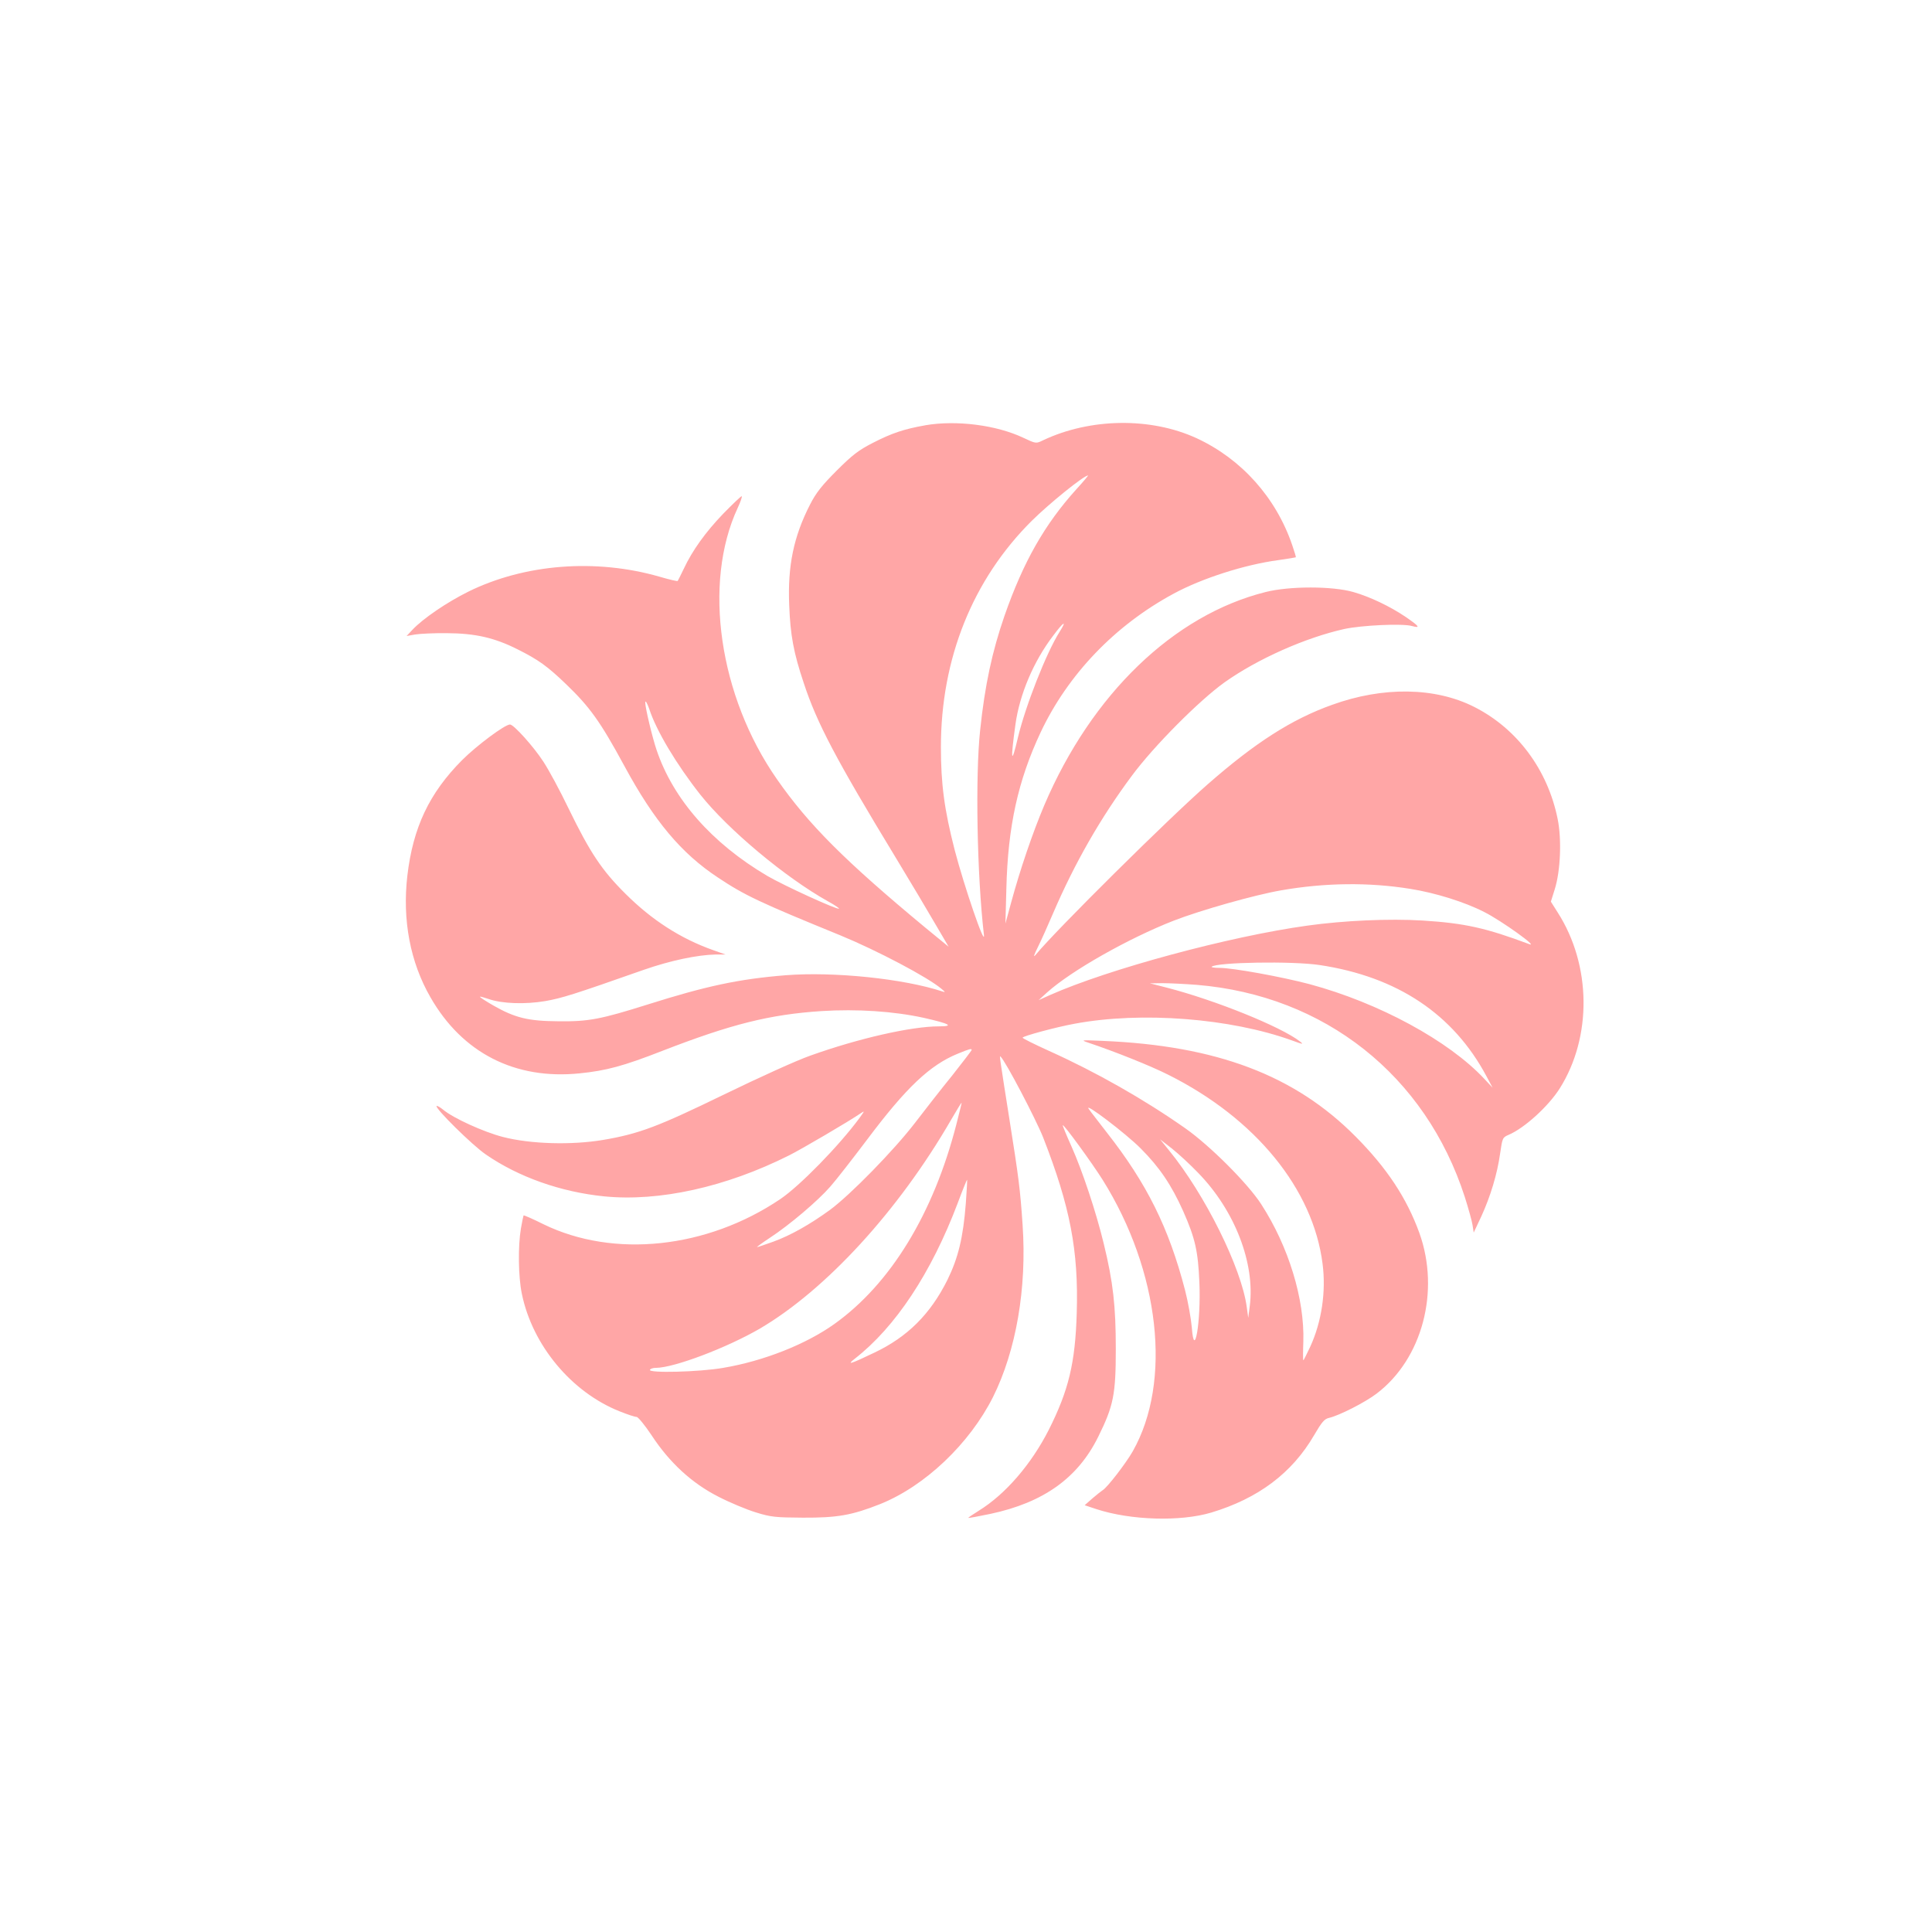 <?xml version="1.0" standalone="no"?>
<!DOCTYPE svg PUBLIC "-//W3C//DTD SVG 20010904//EN"
 "http://www.w3.org/TR/2001/REC-SVG-20010904/DTD/svg10.dtd">
<svg version="1.0" xmlns="http://www.w3.org/2000/svg"
 width="1024pt" height="1024pt" viewBox="0 0 1024 1024"
 preserveAspectRatio="xMidYMid meet">

<g transform="translate(0,1024) scale(0.1,-0.1)"
fill="#ffa6a6" stroke="none">
<path d="M4905 7986 c-113 -20 -177 -41 -280 -94 -74 -38 -107 -63 -190 -146
-79 -79 -110 -118 -142 -181 -86 -168 -119 -324 -110 -533 6 -158 23 -251 77
-412 70 -213 170 -403 492 -933 77 -127 171 -285 208 -349 l68 -116 -122 100
c-427 354 -620 547 -788 788 -307 440 -394 1038 -208 1438 16 34 25 62 21 62
-4 0 -48 -42 -97 -92 -95 -99 -164 -195 -210 -293 -16 -33 -30 -62 -32 -64 -1
-3 -44 7 -95 22 -340 98 -717 68 -1015 -79 -113 -56 -241 -143 -297 -203 l-30
-32 45 8 c25 4 101 8 170 7 150 -1 251 -24 374 -86 110 -55 157 -89 255 -183
127 -122 182 -198 311 -436 157 -290 301 -462 495 -590 141 -94 221 -132 650
-307 194 -80 462 -221 535 -283 21 -17 22 -20 5 -14 -206 68 -575 106 -831 86
-248 -20 -421 -57 -731 -155 -248 -78 -313 -91 -473 -89 -160 1 -230 18 -344
83 -42 24 -74 45 -72 47 1 2 22 -4 46 -12 71 -25 193 -29 300 -11 89 16 145
33 520 165 143 50 286 80 385 82 l50 0 -65 23 c-172 61 -325 159 -466 300
-124 123 -187 218 -299 448 -46 96 -107 209 -135 251 -51 79 -157 197 -177
197 -27 0 -176 -111 -254 -189 -174 -175 -260 -357 -290 -613 -27 -234 15
-457 122 -643 169 -296 449 -439 791 -404 141 14 233 39 438 119 366 142 570
193 844 211 189 12 384 -1 543 -36 138 -31 162 -45 79 -45 -146 0 -427 -64
-681 -155 -72 -25 -276 -118 -455 -205 -352 -171 -450 -209 -644 -242 -167
-28 -385 -22 -531 16 -101 26 -264 100 -317 145 -16 13 -31 21 -34 19 -10 -11
189 -208 261 -257 172 -119 397 -199 627 -222 292 -29 645 49 980 217 66 33
315 179 378 222 24 16 24 16 -4 -23 -108 -147 -317 -361 -421 -431 -389 -262
-882 -314 -1254 -133 -56 28 -104 49 -106 47 -1 -2 -8 -33 -14 -69 -16 -94
-14 -257 5 -347 56 -272 262 -520 517 -622 42 -17 82 -30 91 -30 8 0 44 -44
80 -98 95 -145 214 -254 354 -325 60 -31 149 -68 198 -83 80 -25 105 -27 249
-28 183 -1 261 13 410 72 237 95 473 319 598 567 123 247 180 578 157 913 -13
190 -20 246 -71 567 -52 329 -52 331 -46 325 27 -25 187 -331 226 -429 143
-366 188 -600 178 -930 -8 -266 -43 -410 -148 -619 -93 -183 -230 -342 -371
-429 -32 -20 -57 -37 -56 -38 2 -2 54 8 117 21 282 60 464 190 572 409 81 164
93 224 93 465 0 228 -14 354 -64 559 -41 169 -113 385 -171 515 -27 60 -48
111 -46 112 5 6 153 -197 211 -289 303 -484 369 -1070 160 -1439 -35 -62 -135
-192 -159 -206 -6 -4 -31 -23 -54 -43 l-42 -37 63 -21 c181 -59 444 -67 608
-18 249 75 428 209 545 410 41 70 55 87 80 92 54 13 189 81 252 129 241 183
337 542 226 851 -67 185 -172 344 -338 511 -322 325 -737 482 -1340 507 -117
5 -119 5 -75 -10 140 -47 328 -122 421 -169 463 -231 769 -606 819 -1003 19
-147 -5 -307 -65 -438 -19 -40 -35 -73 -37 -73 -2 0 -2 45 0 99 7 225 -78 504
-223 728 -71 110 -272 311 -403 403 -218 153 -471 297 -722 410 -77 35 -140
66 -140 70 0 8 177 56 276 74 354 66 825 29 1150 -88 60 -22 66 -23 44 -6
-100 78 -449 219 -705 285 l-90 23 65 1 c36 0 118 -4 183 -9 678 -56 1213
-480 1421 -1125 19 -60 38 -128 41 -149 l6 -39 40 85 c49 107 85 226 100 334
12 83 13 85 45 99 83 35 210 150 271 246 172 273 168 654 -11 933 l-36 57 21
67 c30 96 37 263 15 371 -53 262 -215 479 -442 594 -207 105 -484 109 -754 11
-213 -76 -407 -200 -660 -422 -207 -181 -806 -775 -910 -902 -15 -17 -11 -5
11 40 18 36 54 117 81 180 113 263 251 505 417 728 116 157 357 399 491 495
176 125 429 237 635 283 92 20 309 30 358 16 48 -13 40 -2 -31 47 -84 57 -191
108 -279 133 -111 32 -339 32 -465 0 -487 -122 -922 -541 -1173 -1130 -61
-144 -128 -340 -176 -517 l-30 -110 5 185 c8 330 62 573 181 827 145 308 394
568 705 736 149 81 376 154 555 178 50 7 91 14 93 15 2 1 -7 30 -19 65 -86
252 -269 456 -506 566 -243 112 -564 108 -815 -11 -37 -18 -37 -18 -105 14
-142 67 -353 94 -518 66z m801 -338 c-170 -188 -282 -386 -382 -672 -65 -188
-104 -367 -129 -606 -26 -241 -17 -766 20 -1085 8 -72 -105 258 -155 450 -55
214 -73 350 -73 545 0 469 168 888 482 1200 93 92 276 240 298 240 2 0 -25
-33 -61 -72z m-90 -757 c-70 -110 -182 -396 -221 -561 -35 -150 -40 -124 -13
70 22 159 96 335 201 472 55 74 74 84 33 19z m-2175 -408 c37 -115 144 -294
271 -455 147 -185 449 -438 676 -565 35 -19 61 -37 59 -39 -8 -8 -296 124
-381 174 -293 173 -498 406 -586 667 -23 68 -60 223 -60 251 0 15 10 -2 21
-33z m4033 -954 c133 -21 290 -70 393 -123 90 -45 293 -191 238 -170 -230 86
-342 111 -565 125 -175 11 -418 0 -611 -27 -413 -57 -1053 -230 -1364 -368
l-60 -27 45 41 c128 115 430 286 670 380 144 56 431 137 570 161 234 41 467
43 684 8z m-479 -404 c411 -62 708 -260 884 -590 l32 -60 -43 46 c-188 202
-559 404 -928 503 -148 39 -405 86 -477 86 -26 0 -44 3 -41 6 25 24 428 31
573 9z m-1845 -450 c0 -3 -46 -63 -102 -134 -57 -70 -146 -184 -198 -252 -111
-145 -343 -382 -450 -461 -107 -78 -210 -136 -301 -169 -44 -16 -83 -29 -86
-29 -4 0 26 22 67 49 104 68 255 196 321 272 31 35 118 147 195 249 207 276
333 395 480 455 61 25 74 29 74 20z m-81 -394 c-121 -472 -348 -845 -646
-1058 -151 -108 -376 -197 -590 -233 -125 -22 -400 -29 -388 -10 3 6 17 10 31
10 96 0 378 107 553 209 350 206 733 624 1011 1104 30 52 56 94 57 93 1 -1
-12 -52 -28 -115z m977 -128 c100 -100 163 -194 225 -332 64 -145 79 -212 86
-378 9 -207 -27 -417 -40 -240 -4 47 -20 137 -36 199 -86 331 -203 566 -415
836 -44 57 -88 113 -95 124 -31 43 198 -131 275 -209z m305 -130 c194 -199
302 -479 273 -706 l-8 -62 -8 58 c-28 207 -221 596 -412 830 l-47 58 63 -49
c35 -28 97 -85 139 -129z m-1232 -162 c-14 -180 -40 -288 -98 -406 -90 -180
-211 -301 -386 -384 -127 -61 -150 -68 -105 -33 216 168 406 455 546 825 26
70 49 126 50 124 1 -1 -2 -58 -7 -126z"/>
</g>
</svg>
